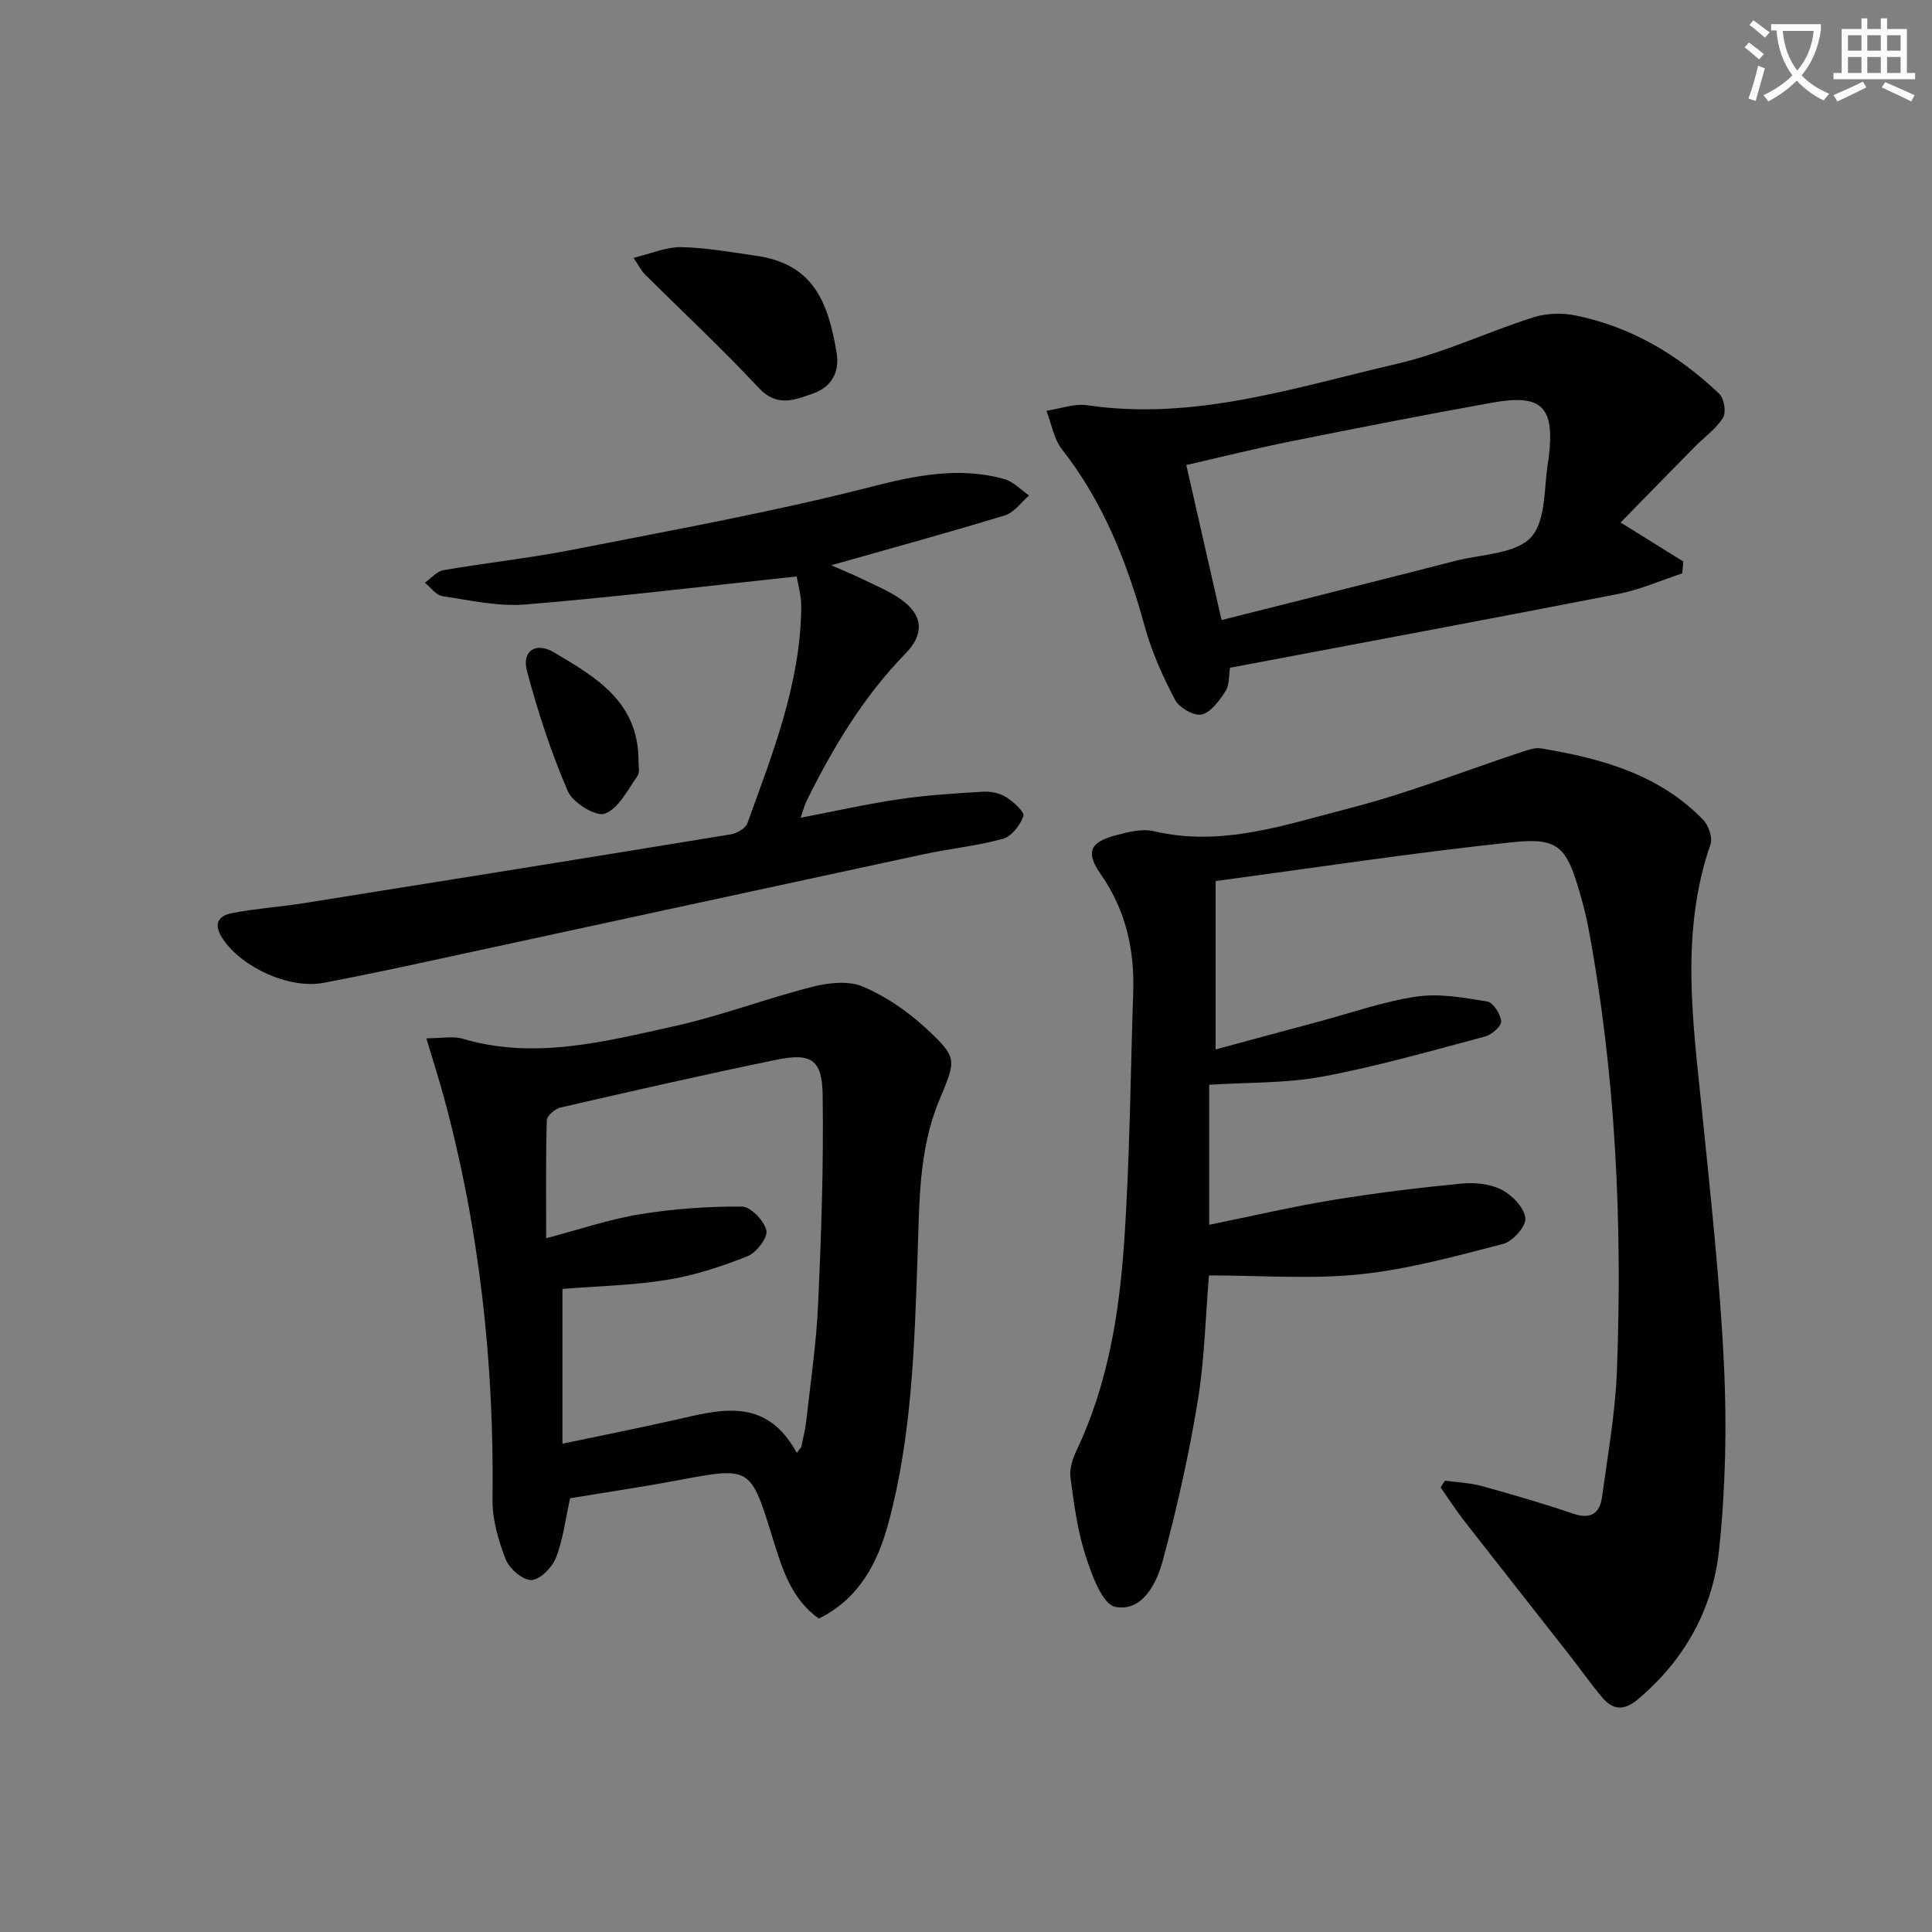 <svg enable-background="new 0 0 400 400" viewBox="0 0 400 400" xmlns="http://www.w3.org/2000/svg"><rect x="0" y="0" width="400" height="400" fill="#808080" stroke="none"/><path d="m362.1 8.8c1.1.8 2.1 1.6 3.1 2.4l-1 1.1c-1.3-1.1-2.3-2-3-2.5zm1.9 4.8c.5.2.9.4 1.4.5-.6 2.3-1.3 4.5-1.9 6.8l-1.5-.5c.8-2.1 1.4-4.3 2-6.8zm-1-9.4c1.3.9 2.4 1.8 3.4 2.5l-1 1.1c-1.4-1.2-2.4-2.1-3.2-2.6zm3.7 2.2v-1.4h10.3v1.2c-.5 3.6-1.8 6.8-4 9.4 1.5 1.6 3.4 2.8 5.7 3.8-.3.4-.7.8-1.1 1.4-2.3-1.1-4.1-2.5-5.6-4.1-1.6 1.6-3.6 3.1-5.9 4.3-.3-.5-.7-.9-1-1.3 2.4-1.1 4.4-2.5 6-4.1-1.9-2.5-3-5.6-3.3-9.3h-1.1zm8.8 0h-6.4c.3 3.3 1.3 6 3 8.2 2-2.3 3.1-5.1 3.4-8.2z" fill="#fcfbfa"/><path d="m385.3 3.8h1.3v2.2h2.8v-2.2h1.3v2.2h4.1v9.1h1.7v1.3h-16.9v-1.3h1.7v-9.1h4.1v-2.2zm.4 13.1.7 1.2c-1.8.9-3.8 1.9-6 2.9-.2-.4-.5-.8-.8-1.3 2.3-1 4.3-1.9 6.1-2.8zm-3.1-6.4h2.8v-3.2h-2.8zm0 4.6h2.8v-3.3h-2.8zm4-4.6h2.8v-3.2h-2.8zm0 4.6h2.8v-3.3h-2.8zm3.7 1.9c2.1.9 4.1 1.8 6.1 2.7l-.7 1.3c-2.2-1.1-4.2-2-6.1-2.9zm3.2-9.7h-2.8v3.2h2.8zm-2.8 7.8h2.8v-3.3h-2.8z" fill="#fcfbfa"/><g fill="#010100"><path d="m299.17 306.56c2.51.35 5.1.43 7.53 1.09 6.39 1.76 12.77 3.62 19.05 5.75 3.63 1.23 5.48-.1 5.94-3.48 1.18-8.71 2.75-17.43 3.08-26.19 1.14-30.66-.25-61.21-5.88-91.45-.49-2.61-1.15-5.19-1.9-7.74-2.67-9.12-4.33-11.16-13.7-10.18-20.57 2.16-41.04 5.3-61.61 8.05v34.86c7.39-1.99 14.37-3.89 21.37-5.76 6.73-1.8 13.39-4.17 20.24-5.18 4.74-.7 9.8.23 14.62 1.02 1.23.2 2.77 2.59 2.89 4.08.08.99-1.93 2.8-3.29 3.16-11.18 2.97-22.33 6.18-33.67 8.3-7.59 1.42-15.49 1.18-23.49 1.7v28.99c8.66-1.76 17.13-3.74 25.7-5.15 8.84-1.45 17.75-2.53 26.66-3.39 2.72-.26 5.89.08 8.25 1.31 2.16 1.13 4.62 3.7 4.85 5.86.18 1.65-2.6 4.81-4.58 5.32-9.78 2.54-19.63 5.26-29.63 6.3-10.16 1.06-20.52.23-31.29.23-.74 8.73-.92 17.54-2.35 26.14-1.83 11.08-4.29 22.1-7.23 32.94-1.27 4.69-4.23 10.61-9.8 9.55-2.7-.51-4.92-6.7-6.2-10.68-1.67-5.16-2.37-10.67-3.1-16.08-.24-1.79.43-3.9 1.24-5.6 6.47-13.6 8.84-28.22 9.86-42.96 1.19-17.25 1.3-34.57 1.89-51.85.3-8.87-1.53-17.08-6.72-24.52-3.19-4.58-2.28-6.64 3.17-8.08 2.52-.67 5.4-1.4 7.82-.83 14.12 3.34 27.31-1.38 40.49-4.75 12.16-3.12 23.92-7.77 35.86-11.71 1.23-.41 2.64-.88 3.85-.68 12.43 2.08 24.42 5.34 33.55 14.81 1.11 1.15 1.97 3.66 1.5 5.04-6.32 18.29-3.63 36.78-1.75 55.31 1.77 17.52 3.71 35.05 4.55 52.63.6 12.7.31 25.57-1.03 38.21-1.3 12.19-7.09 22.66-16.71 30.8-3 2.54-5.27 2.33-7.55-.39-2.34-2.79-4.44-5.8-6.69-8.67-7.26-9.27-14.56-18.5-21.79-27.78-1.74-2.23-3.27-4.63-4.9-6.95.28-.47.59-.94.9-1.4z"/><path d="m88.27 214.97c3.24 0 5.52-.5 7.48.08 14.89 4.41 29.33.62 43.69-2.55 9.69-2.14 19.05-5.72 28.69-8.18 3.34-.85 7.51-1.33 10.49-.07 4.75 2.01 9.29 5.12 13.1 8.65 6.62 6.16 6.25 6.46 2.74 14.9-4.31 10.36-4.1 21.35-4.49 32.34-.65 18.56-1.16 37.22-6.06 55.3-2.2 8.12-6.01 15.52-14.37 19.67-5.74-4.06-7.62-10.41-9.51-16.48-4.67-15.02-4.48-15.01-19.76-12.14-7.48 1.4-15.01 2.51-22.24 3.71-.97 4.36-1.44 8.53-2.92 12.3-.79 2.01-3.26 4.55-5.07 4.63-1.77.08-4.56-2.32-5.32-4.24-1.53-3.92-2.81-8.27-2.75-12.42.36-28.24-2.68-56.04-10.07-83.32-1.04-3.78-2.25-7.53-3.63-12.18zm76.7 85.84c.31-.41.62-.82.93-1.23.35-1.78.82-3.54 1.02-5.33.89-8.08 2.1-16.14 2.46-24.25.65-14.44 1.16-28.9.94-43.34-.11-7.33-2.38-8.72-9.6-7.24-14.93 3.06-29.8 6.47-44.66 9.88-1.13.26-2.82 1.7-2.85 2.63-.23 8.06-.13 16.12-.13 24.43 6.9-1.81 13.06-3.93 19.4-4.96 6.96-1.13 14.08-1.64 21.13-1.59 1.81.01 4.62 2.94 5.06 4.95.33 1.48-2.07 4.6-3.91 5.33-5.34 2.12-10.92 3.96-16.58 4.88-7.15 1.16-14.47 1.3-21.73 1.89v32.04c7.88-1.65 15.34-3.14 22.77-4.8 9.54-2.15 19.23-5.26 25.75 6.71z"/><path d="m335.53 108.18c5.14 3.2 9.06 5.64 12.99 8.08-.08.82-.16 1.64-.24 2.46-4.4 1.44-8.71 3.37-13.22 4.25-26.7 5.21-53.44 10.18-80.39 15.28-.29 1.72-.12 3.61-.94 4.85-1.27 1.94-3 4.38-4.94 4.83-1.58.37-4.65-1.41-5.51-3.04-2.53-4.81-4.81-9.88-6.25-15.1-3.65-13.26-8.56-25.79-17.15-36.74-1.7-2.17-2.19-5.31-3.23-8 2.83-.42 5.76-1.55 8.46-1.15 22.22 3.28 43.08-3.71 64.13-8.58 9.62-2.23 18.72-6.59 28.18-9.61 2.7-.86 5.94-.97 8.72-.41 11.55 2.33 21.35 8.18 29.81 16.22 1.01.96 1.48 3.85.79 4.96-1.45 2.32-3.87 4.01-5.84 6.01-5.1 5.17-10.17 10.37-15.37 15.69zm-82.62 20.2c16.67-4.21 32.6-8.2 48.5-12.28 5.39-1.38 12.47-1.41 15.61-4.91 3.22-3.59 2.56-10.66 3.6-16.2.03-.16.04-.33.06-.5 1.19-10.25-1.45-12.96-11.62-11.14-14.05 2.51-28.05 5.27-42.04 8.08-7.08 1.42-14.09 3.18-21.41 4.85 2.5 10.96 4.84 21.27 7.3 32.1z"/><path d="m172.11 117.03c2.65 1.17 4.58 1.95 6.46 2.87 2.68 1.31 5.5 2.45 7.91 4.15 4.66 3.28 4.96 7.2.98 11.27-8.71 8.93-15 19.46-20.48 30.54-.42.85-.65 1.81-1.21 3.44 7.2-1.38 13.81-2.87 20.49-3.85 5.72-.84 11.53-1.2 17.31-1.54 1.58-.09 3.45.31 4.77 1.14 1.51.95 3.83 3.08 3.54 3.91-.65 1.88-2.44 4.21-4.22 4.7-5.41 1.49-11.08 2.05-16.58 3.23-34.68 7.46-69.35 15-104.03 22.49-6.65 1.44-13.32 2.82-20 4.1-7.08 1.36-16.94-3.15-20.89-9.05-2.03-3.04-1.14-4.81 1.95-5.4 4.88-.93 9.87-1.26 14.78-2.04 29.48-4.69 58.96-9.42 88.42-14.25 1.26-.21 3.04-1.22 3.42-2.28 5.24-14.51 11-28.93 11.16-44.69.03-2.53-.73-5.07-.95-6.42-19.23 2.04-37.64 4.28-56.11 5.8-5.66.47-11.51-.87-17.22-1.72-1.32-.2-2.44-1.82-3.65-2.78 1.28-.9 2.46-2.36 3.85-2.6 8.83-1.53 17.77-2.48 26.55-4.2 20.67-4.07 41.44-7.8 61.83-13.02 9.42-2.41 18.34-4.25 27.74-1.65 1.88.52 3.43 2.24 5.13 3.41-1.65 1.41-3.09 3.53-4.99 4.11-11.57 3.53-23.24 6.72-35.96 10.33z"/><path d="m131.17 53.38c3.72-.89 6.82-2.27 9.89-2.21 5.11.09 10.21 1.04 15.3 1.75 11.95 1.66 15.08 9.43 16.86 20.18.64 3.83-1.02 7.02-4.81 8.34-3.81 1.33-7.48 2.97-11.3-1.11-7.6-8.14-15.77-15.75-23.67-23.61-.65-.67-1.07-1.56-2.27-3.34z"/><path d="m132.2 157.59c-.04.84.33 2.31-.24 3.11-2.02 2.86-3.91 6.71-6.75 7.76-1.83.68-6.64-2.28-7.66-4.67-3.46-8.02-6.2-16.42-8.45-24.87-1.11-4.18 1.84-6.08 5.6-3.85 8.62 5.11 17.53 10.19 17.5 22.52z"/></g></svg>